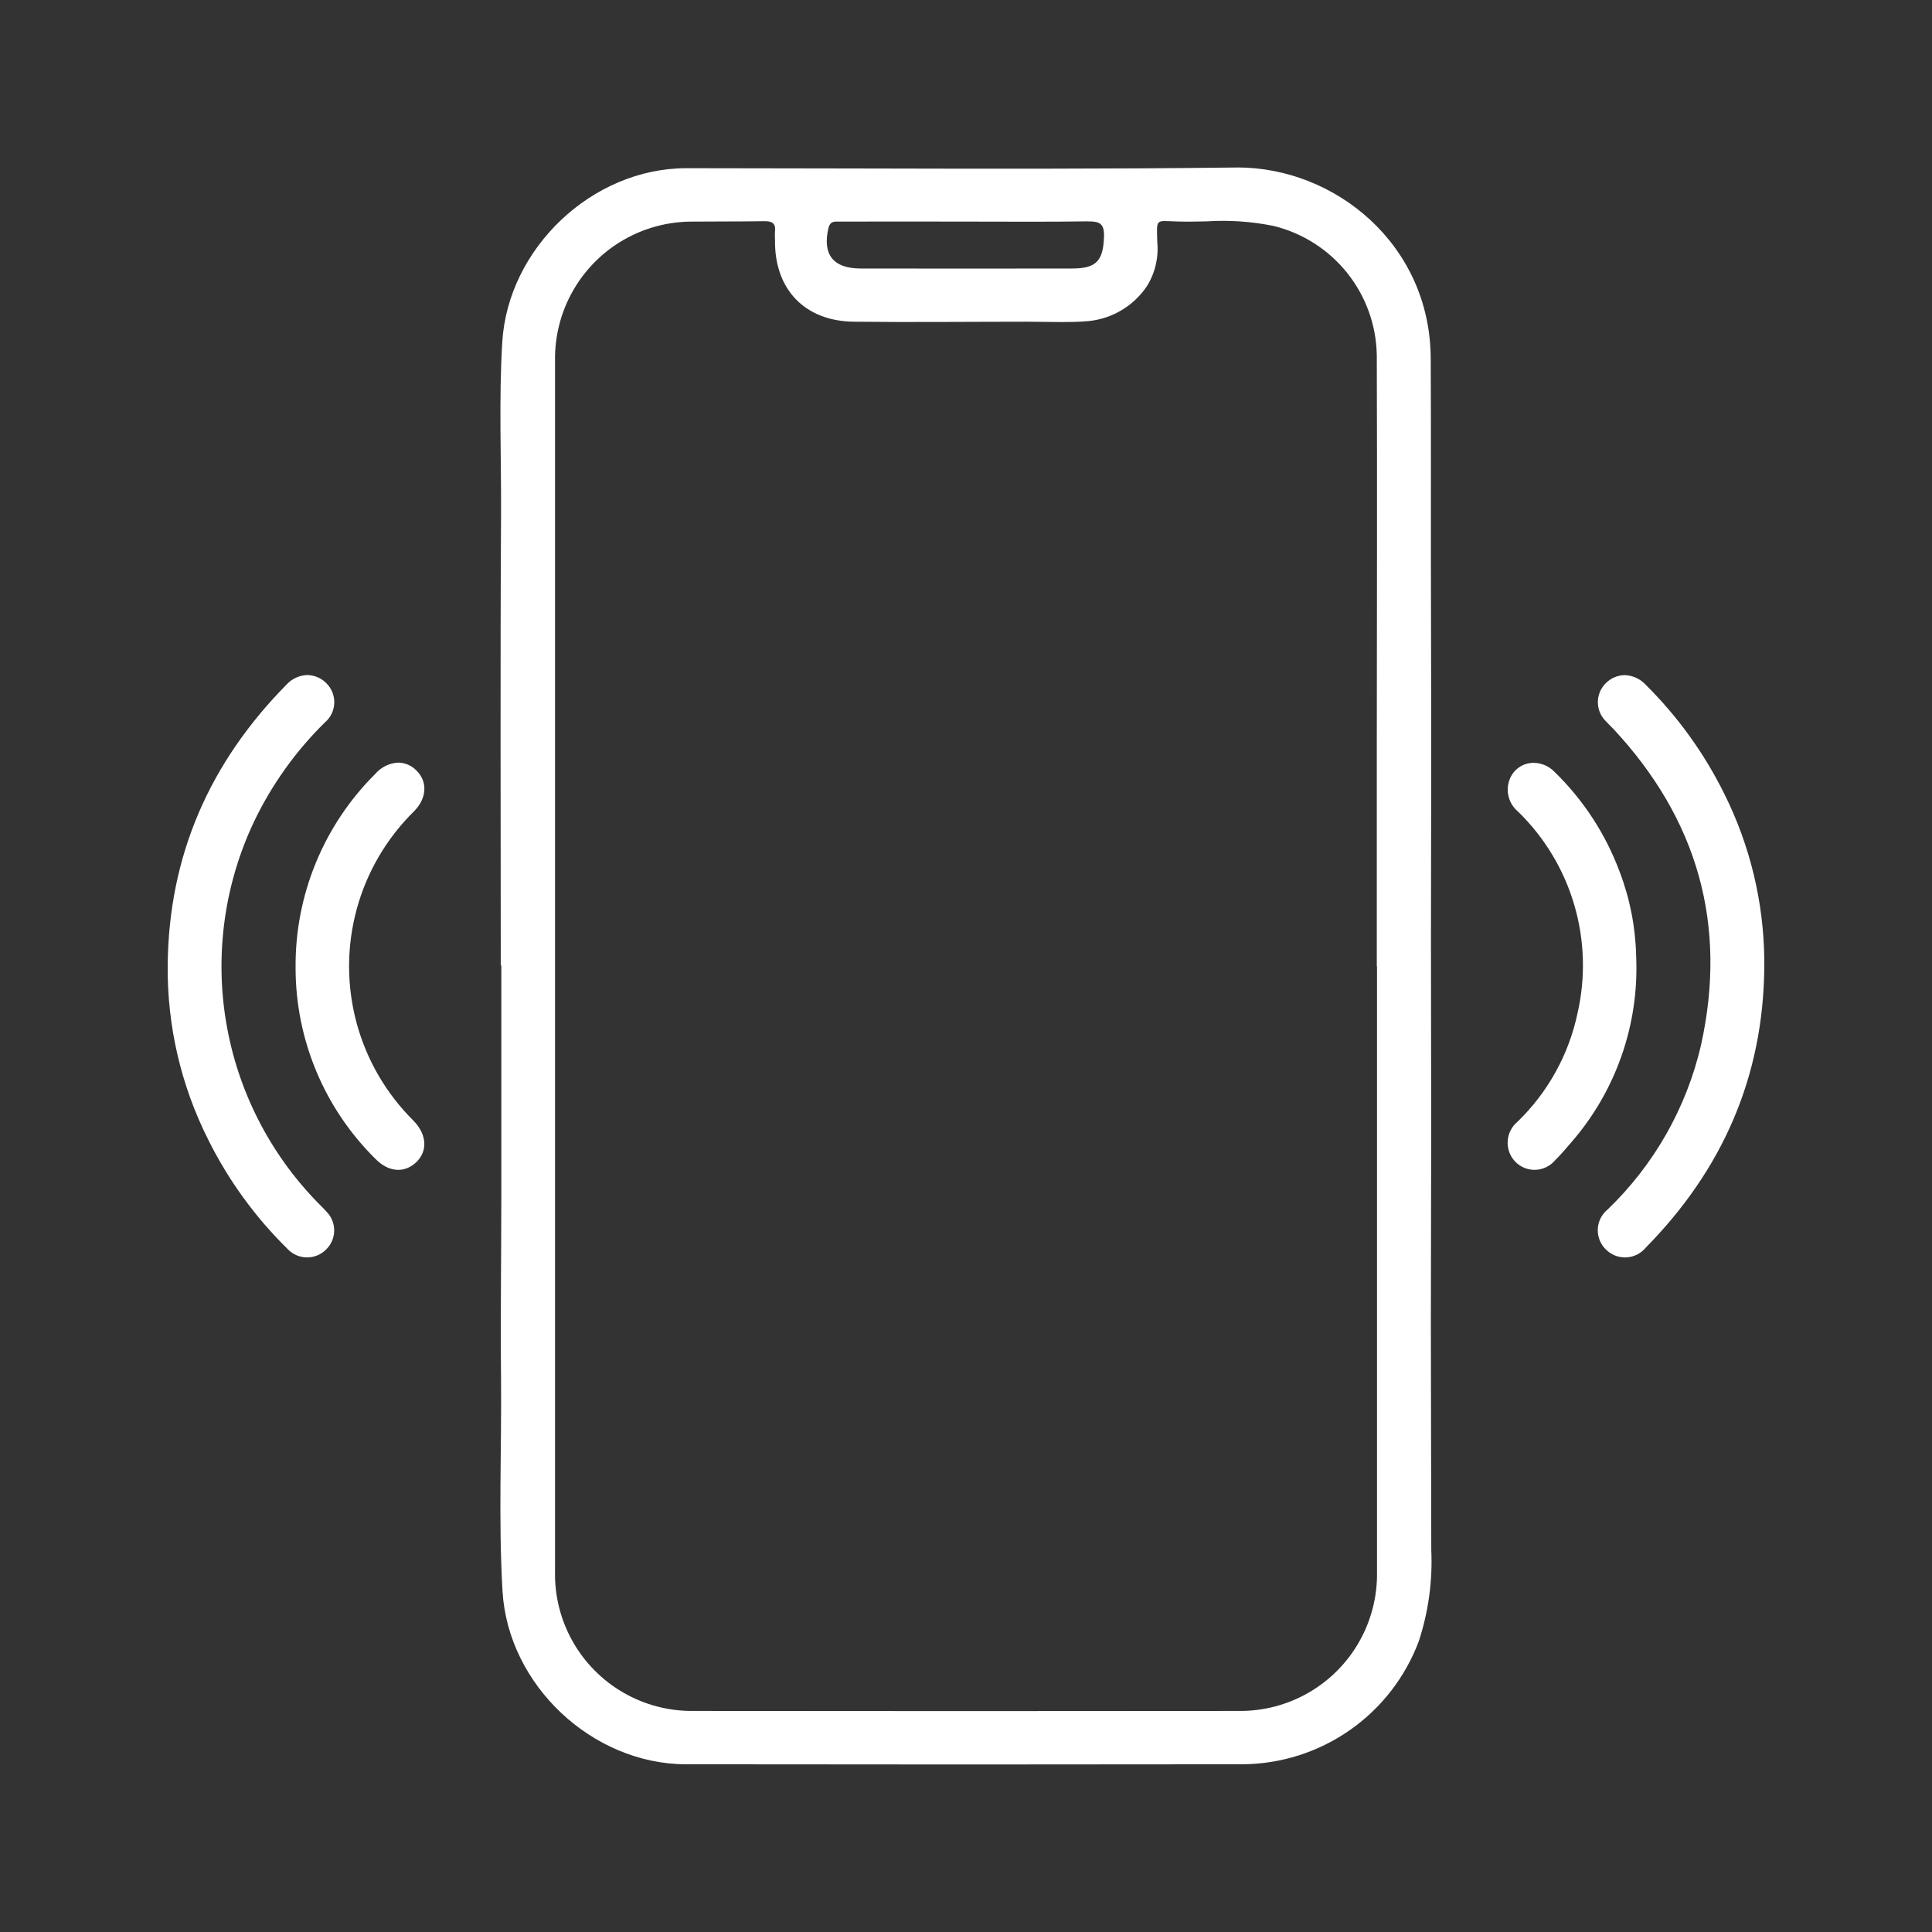 <svg xmlns="http://www.w3.org/2000/svg" xmlns:xlink="http://www.w3.org/1999/xlink" width="215" height="215" viewBox="0 0 215 215">
  <rect x="0" y="0" width="215" height="215" fill="#333333" stroke="none"/>
  <defs>
    <clipPath id="clip-path">
      <path id="Tracé_592859" data-name="Tracé 592859" d="M340.763-53.858c-14.212.172-28.424.139-42.636.106h0q-9.226-.025-18.445-.03h0c-10.463,0-19.845,8.9-20.481,19.35h0c-.389,6.434-.1,12.872-.135,19.3h0c-.1,16.69-.033,33.377-.033,50.063h.063q0,13.017,0,26.035h0c-.007,6.58-.1,13.163-.033,19.739h0c.079,7.962-.3,15.931.168,23.883h0c.617,10.43,9.978,19.227,20.409,19.247h0q30.974.045,61.942,0h0a21.091,21.091,0,0,0,19.62-13.71h0a28.5,28.5,0,0,0,1.383-10.14h0c-.007-8.391-.043-16.782-.046-25.177h0c0-7.339.036-14.684.036-22.026h0c0-6.962-.026-13.922-.026-20.884h0c0-6.959.03-13.922.03-20.881h0c0-6.962-.03-13.925-.036-20.884h0c-.01-7.583.02-15.166-.02-22.745h0c-.059-12.73-10.671-21.253-21.508-21.253h-.247M323.934-36.732a8.882,8.882,0,0,0,6.992-3.9h0a7.843,7.843,0,0,0,1.168-4.91h0c-.066-2.689-.257-2.386,2.217-2.31h0c1.079.033,2.161.01,3.247-.013h0a28.457,28.457,0,0,1,7.441.5h0a15.065,15.065,0,0,1,11.523,14.443h0c.05,14.595.007,29.183,0,43.777h0q0,12.087,0,24.177h.023q0,33.692,0,67.38h0A15.216,15.216,0,0,1,341.168,117.9h0q-30.326.035-60.656,0h0a15.22,15.22,0,0,1-15.439-15.555h0V5.629h0q0-19.026,0-38.052h0a15.237,15.237,0,0,1,15.3-15.416h0c2.673-.026,5.342,0,8.012-.046h0c.838-.01,1.27.234,1.168,1.135h0c-.033.33,0,.663,0,1h0c-.063,5.441,3.306,8.992,8.781,9.051h0c6.438.073,12.875,0,19.313,0h0c.65,0,1.3.01,1.953.02h0c.62.01,1.244.017,1.864.017h0c.825,0,1.65-.013,2.475-.066m.475-11.133c1.247-.013,1.788.244,1.752,1.64h0c-.079,2.716-.818,3.6-3.531,3.6h0q-11.785.02-23.57,0h0c-3.069-.007-4.26-1.581-3.557-4.534h0c.172-.716.647-.7,1.122-.686h0c.073,0,.145,0,.218,0h0q7-.015,14,0h0v0c2.415,0,4.824.013,7.236.013h0q3.168,0,6.332-.04" transform="translate(-258.989 53.858)" fill="#fff"/>
    </clipPath>
    <clipPath id="clip-path-2">
      <path id="Tracé_592861" data-name="Tracé 592861" d="M261.01-35.695c-8.55,8.665-13.133,19.016-13.238,31.255h0A42.2,42.2,0,0,0,252.3,15h0a45.261,45.261,0,0,0,8.777,12.09h0a2.981,2.981,0,0,0,4.342.076h0a2.966,2.966,0,0,0-.016-4.234h0c-.281-.323-.6-.614-.894-.924h0A37.63,37.63,0,0,1,257.4-20.477h0a39.345,39.345,0,0,1,7.863-10.991h0a2.953,2.953,0,0,0,.195-4.333h0a3.017,3.017,0,0,0-2.142-.94h0a3.253,3.253,0,0,0-2.307,1.046" transform="translate(-247.769 36.741)" fill="#fff"/>
    </clipPath>
    <clipPath id="clip-path-3">
      <path id="Tracé_592863" data-name="Tracé 592863" d="M296.853-35.805a2.977,2.977,0,0,0,.086,4.237h0c.251.284.538.538.8.818h0c9.358,10.041,12.72,21.791,9.747,35.2h0A36.953,36.953,0,0,1,297.1,22.725h0a2.979,2.979,0,0,0-.214,4.435h0a2.993,2.993,0,0,0,4.445-.178h0c8.543-8.672,13.107-19.029,13.2-31.268h0v-.8a42.264,42.264,0,0,0-4.422-18.386h0A45.432,45.432,0,0,0,301.3-35.7h0a3.286,3.286,0,0,0-2.31-1.036h0a3,3,0,0,0-2.135.934" transform="translate(-295.999 36.739)" fill="#fff"/>
    </clipPath>
    <clipPath id="clip-path-4">
      <path id="Tracé_592865" data-name="Tracé 592865" d="M293.149-31.838a3.176,3.176,0,0,0,.97,3.485h0a23.858,23.858,0,0,1,6.619,22.445h0a23.555,23.555,0,0,1-6.689,12.08h0a3.039,3.039,0,0,0-.234,4.441h0a2.989,2.989,0,0,0,4.448-.185h0c.614-.6,1.168-1.257,1.726-1.907h0a29.525,29.525,0,0,0,7.276-20.775h0a27.99,27.99,0,0,0-1.821-9.358h0a30.171,30.171,0,0,0-7.269-11.166h0a3.275,3.275,0,0,0-2.313-1h0a2.837,2.837,0,0,0-2.712,1.944" transform="translate(-292.958 33.782)" fill="#fff"/>
    </clipPath>
    <clipPath id="clip-path-5">
      <path id="Tracé_592867" data-name="Tracé 592867" d="M260.972-32.554A30.043,30.043,0,0,0,252.083-10.9h0A29.864,29.864,0,0,0,260.93,10.27h0c1.465,1.521,3.23,1.67,4.557.432h0c1.327-1.241,1.214-3.108-.284-4.643h0a24.186,24.186,0,0,1,.066-34.436h0c1.429-1.445,1.531-3.3.254-4.54h0a2.862,2.862,0,0,0-2.013-.871h0a3.574,3.574,0,0,0-2.538,1.234" transform="translate(-252.083 33.788)" fill="#fff"/>
    </clipPath>
    <clipPath id="clip-Mobile_blanc">
      <rect width="215" height="215"/>
    </clipPath>
  </defs>
  <g id="Mobile_blanc" data-name="Mobile – blanc" clip-path="url(#clip-Mobile_blanc)">
    <g id="Groupe_384987" data-name="Groupe 384987" transform="translate(-14664.908 1762.642)">
      <g id="Groupe_384978" data-name="Groupe 384978" transform="translate(14720.59 -1744)" clip-path="url(#clip-path)">
        <g id="Groupe_384977" data-name="Groupe 384977" transform="translate(211.998 35.878) rotate(116.7)">
          <path id="Tracé_592858" data-name="Tracé 592858" d="M447.185,968.981,0,79.852,158.767,0,605.953,889.129Z" fill="#fff"/>
          <path id="Tracé_592858_-_Contour" data-name="Tracé 592858 - Contour" d="M446.963,969.652l-.225-.447L-.671,79.63l.447-.225L158.989-.671l.225.447,447.41,889.576-.447.225ZM.671,80.074,447.407,968.309l157.874-79.4L158.545.671Z" fill="rgba(0,0,0,0)"/>
        </g>
      </g>
      <g id="Groupe_384980" data-name="Groupe 384980" transform="translate(14683.567 -1687.519)" clip-path="url(#clip-path-2)">
        <g id="Groupe_384979" data-name="Groupe 384979" transform="translate(249.02 -20.603) rotate(116.7)">
          <path id="Tracé_592860" data-name="Tracé 592860" d="M447.185,968.981,0,79.852,158.767,0,605.953,889.129Z" fill="#fff"/>
          <path id="Tracé_592860_-_Contour" data-name="Tracé 592860 - Contour" d="M446.963,969.652l-.225-.447L-.671,79.63l.447-.225L158.989-.671l.225.447,447.41,889.576-.447.225ZM.671,80.074,447.407,968.309l157.874-79.4L158.545.671Z" fill="rgba(0,0,0,0)"/>
        </g>
      </g>
      <g id="Groupe_384982" data-name="Groupe 384982" transform="translate(14842.713 -1687.512)" clip-path="url(#clip-path-3)">
        <g id="Groupe_384981" data-name="Groupe 384981" transform="translate(89.874 -20.61) rotate(116.7)">
          <path id="Tracé_592862" data-name="Tracé 592862" d="M447.185,968.981,0,79.852,158.767,0,605.953,889.129Z" transform="translate(0 0)" fill="#fff"/>
          <path id="Tracé_592862_-_Contour" data-name="Tracé 592862 - Contour" d="M446.963,969.652l-.225-.447L-.671,79.63l.447-.225L158.989-.671l.225.447,447.41,889.576-.447.225ZM.671,80.074,447.407,968.309l157.874-79.4L158.545.671Z" transform="translate(0 0)" fill="rgba(0,0,0,0)"/>
        </g>
      </g>
      <g id="Groupe_384984" data-name="Groupe 384984" transform="translate(14832.679 -1677.755)" clip-path="url(#clip-path-4)">
        <g id="Groupe_384983" data-name="Groupe 384983" transform="translate(99.909 -30.367) rotate(116.7)">
          <path id="Tracé_592864" data-name="Tracé 592864" d="M447.185,968.981,0,79.852,158.767,0,605.953,889.129Z" transform="translate(0 0)" fill="#fff"/>
          <path id="Tracé_592864_-_Contour" data-name="Tracé 592864 - Contour" d="M446.963,969.652l-.225-.447L-.671,79.63l.447-.225L158.989-.671l.225.447,447.41,889.576-.447.225ZM.671,80.074,447.407,968.309l157.874-79.4L158.545.671Z" transform="translate(0 0)" fill="rgba(0,0,0,0)"/>
        </g>
      </g>
      <g id="Groupe_384986" data-name="Groupe 384986" transform="translate(14697.802 -1677.775)" clip-path="url(#clip-path-5)">
        <g id="Groupe_384985" data-name="Groupe 384985" transform="translate(234.786 -30.347) rotate(116.7)">
          <path id="Tracé_592866" data-name="Tracé 592866" d="M447.185,968.981,0,79.852,158.767,0,605.953,889.129Z" fill="#fff"/>
          <path id="Tracé_592866_-_Contour" data-name="Tracé 592866 - Contour" d="M446.963,969.652l-.225-.447L-.671,79.63l.447-.225L158.989-.671l.225.447,447.41,889.576-.447.225ZM.671,80.074,447.407,968.309l157.874-79.4L158.545.671Z" fill="rgba(0,0,0,0)"/>
        </g>
      </g>
    </g>
  </g>
</svg>
